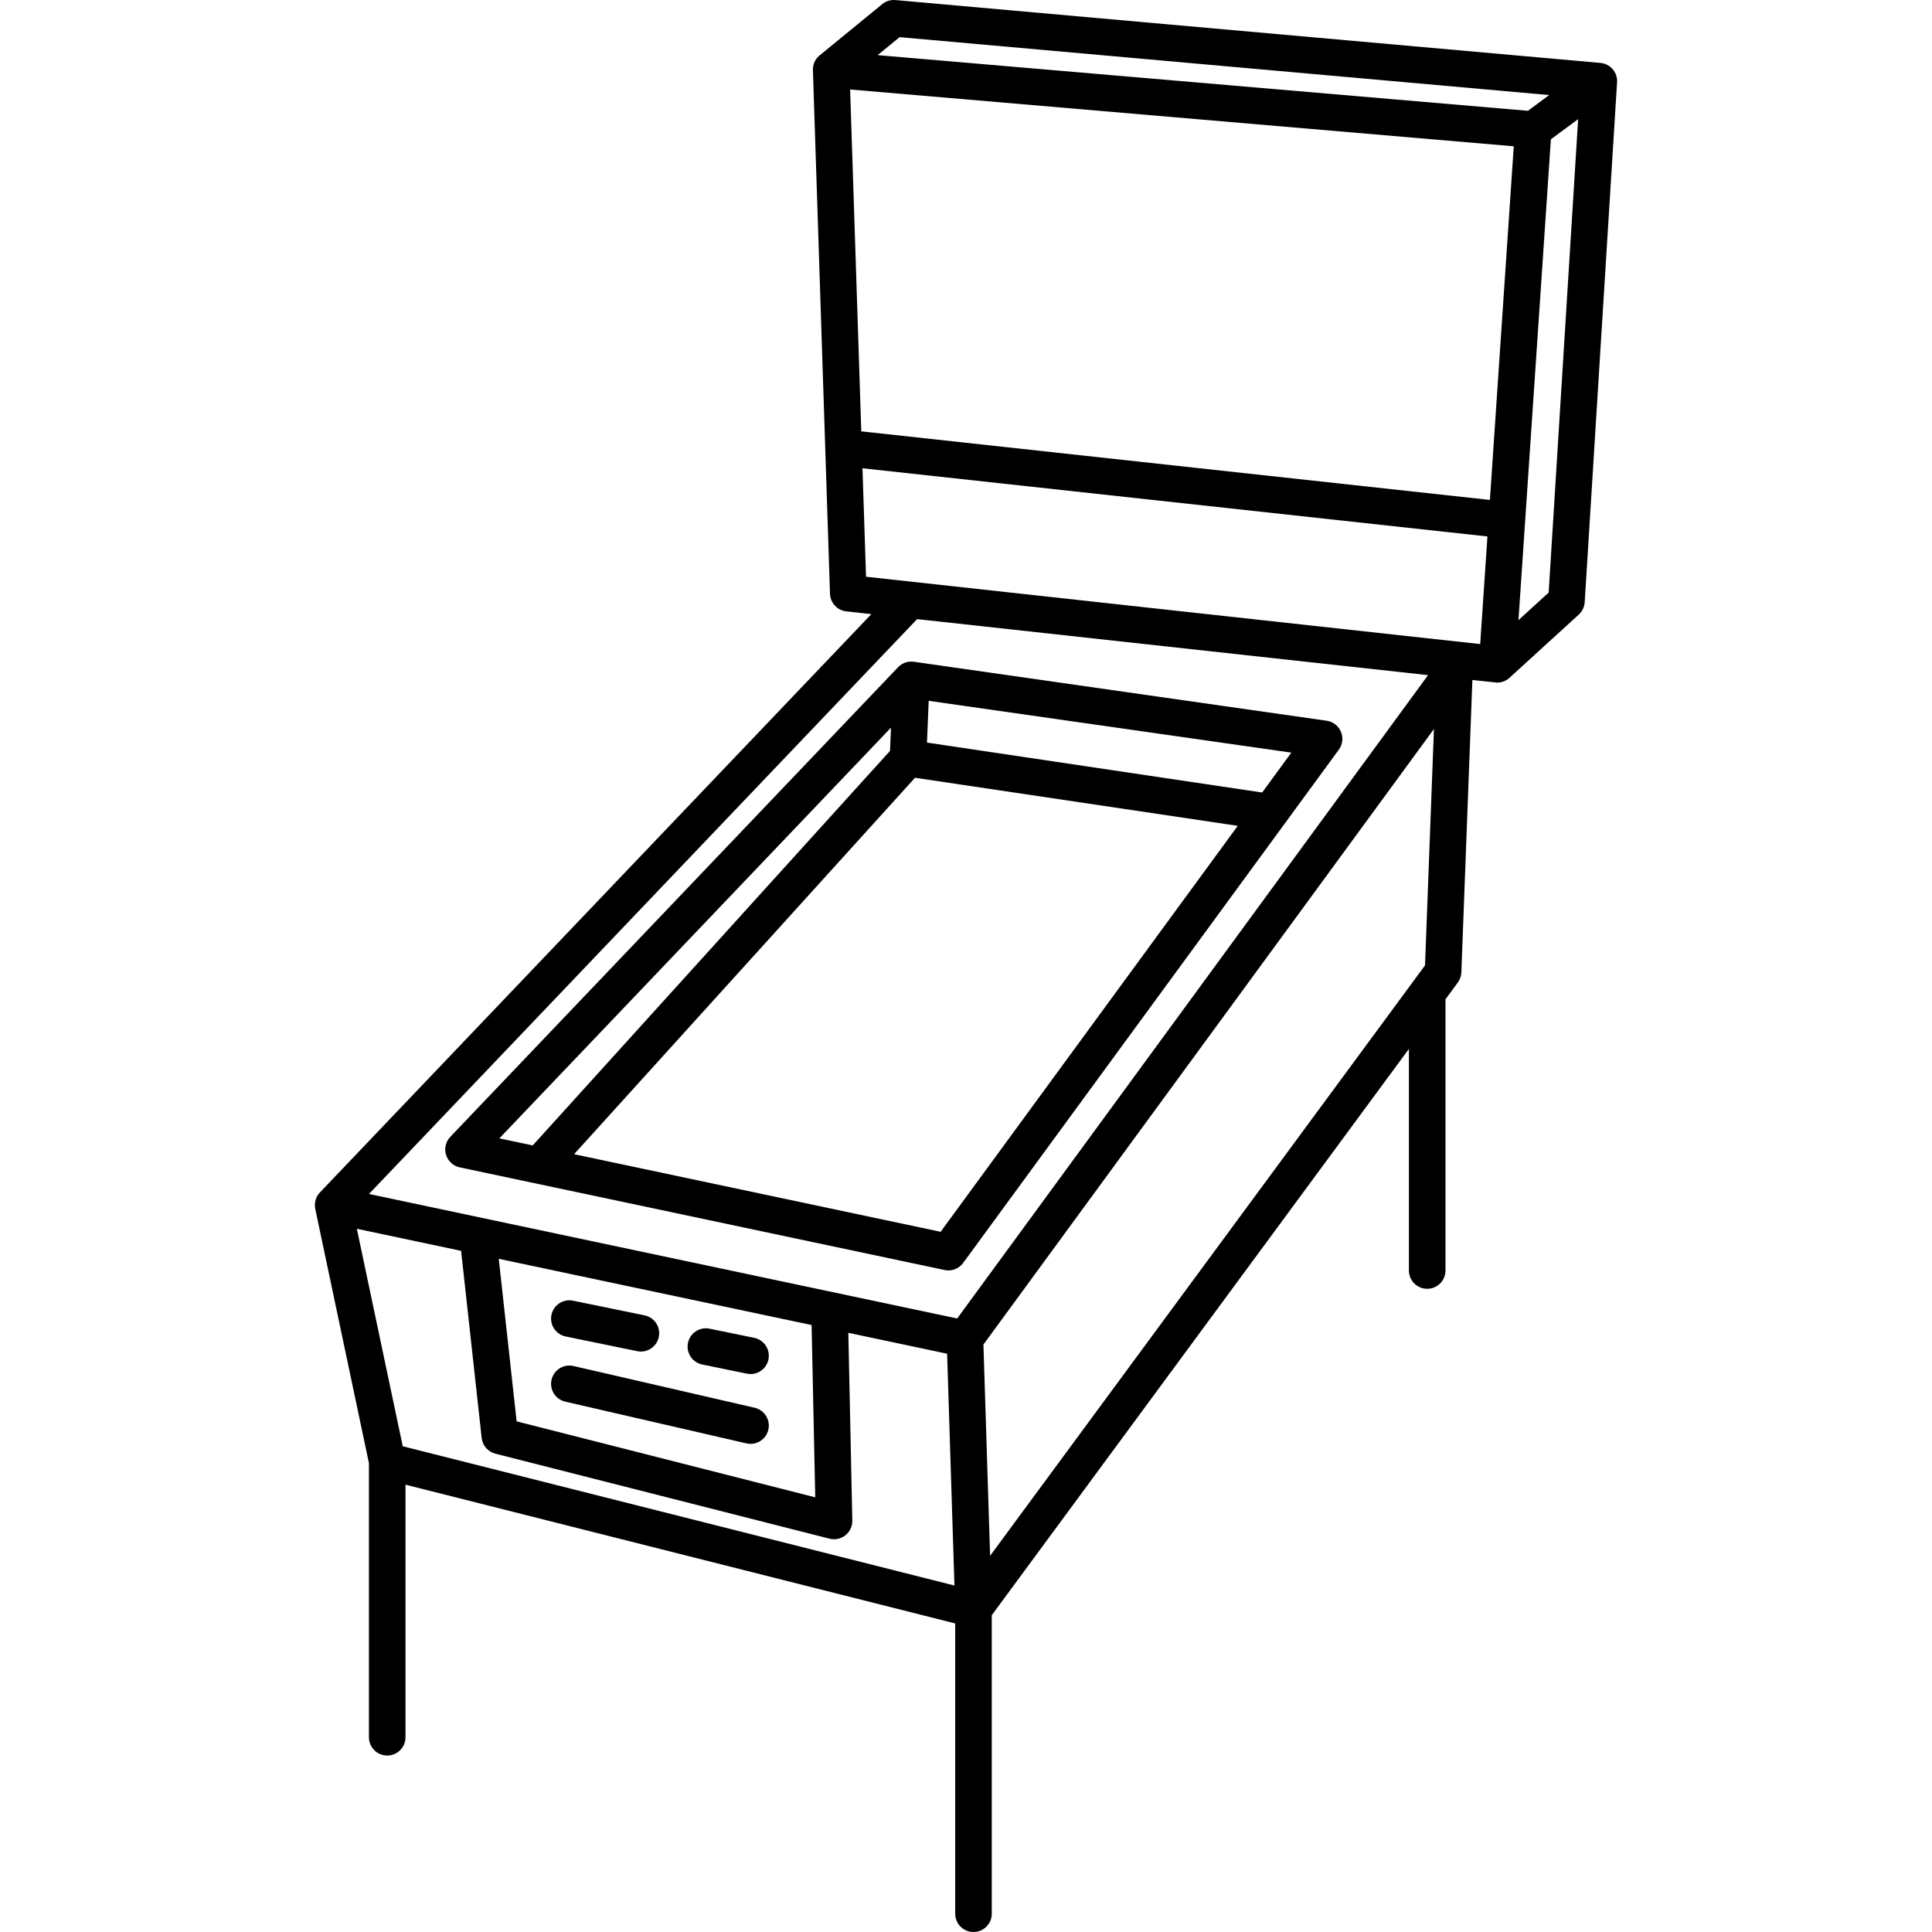 <?xml version="1.0" encoding="iso-8859-1"?>
<!-- Generator: Adobe Illustrator 18.0.0, SVG Export Plug-In . SVG Version: 6.00 Build 0)  -->
<!DOCTYPE svg PUBLIC "-//W3C//DTD SVG 1.1//EN" "http://www.w3.org/Graphics/SVG/1.1/DTD/svg11.dtd">
<svg version="1.1" id="Capa_1" xmlns="http://www.w3.org/2000/svg" xmlns:xlink="http://www.w3.org/1999/xlink" x="0px" y="0px"
	 viewBox="0 0 422.666 422.666" style="enable-background:new 0 0 422.666 422.666;" xml:space="preserve">
<g>
	<path d="M210.712,276.293l82.19-112.294c0.83-1.134,1.004-2.62,0.459-3.915s-1.729-2.209-3.121-2.408l-90.313-12.902
		c-1.281-0.182-2.569,0.265-3.46,1.2L98.508,248.712c-1.001,1.049-1.355,2.558-0.927,3.943s1.574,2.43,2.993,2.73l106.082,22.459
		c0.275,0.059,0.554,0.087,0.828,0.087C208.743,277.931,209.949,277.335,210.712,276.293z M276.124,173.378l-73.327-10.924
		l0.378-9.135l79.335,11.334L276.124,173.378z M194.925,159.183l-0.211,5.086l-78.175,86.319l-7.296-1.545L194.925,159.183z
		 M205.783,269.482l-80.187-16.977l74.583-82.353l70.607,10.519L205.783,269.482z"/>
	<path d="M350.133,13.765L195.894,0.015c-1.048-0.09-2.079,0.227-2.889,0.889c0,0-13.845,11.333-13.917,11.401
		c-0.829,0.787-1.282,1.891-1.245,3.033l3.735,114.563c0.065,1.99,1.583,3.629,3.563,3.846l5.488,0.602L69.987,260.873
		c-0.915,0.96-1.282,2.302-1.012,3.585l-0.008,0.002l11.744,55.629v59.975c0,2.209,1.791,4,4,4s4-1.791,4-4v-55.259l120.26,30.357
		v63.505c0,2.209,1.791,4,4,4s4-1.791,4-4V353.36l91.26-123.891v48.485c0,2.209,1.791,4,4,4s4-1.791,4-4v-59.345l2.694-3.658
		c0.476-0.646,0.746-1.42,0.776-2.222l2.414-63.964c0,0,5.274,0.57,5.418,0.57c0.935,0,1.845-0.328,2.568-0.933
		c0.044-0.037,15.289-13.948,15.289-13.948c0.767-0.7,1.231-1.67,1.296-2.706l7.082-113.75
		C353.904,15.835,352.291,13.957,350.133,13.765z M196.809,8.128l142.111,12.669l-4.661,3.443L192.001,12.062L196.809,8.128z
		 M185.985,19.577l145.182,12.428l-5.217,77.367L188.424,94.368L185.985,19.577z M200.635,135.444l111.783,12.257L209.403,288.448
		l-128.68-27.243L200.635,135.444z M311.754,211.197l-95.149,129.171l-1.459-46.221l98.559-134.66L311.754,211.197z M78.065,268.819
		l22.811,4.829l4.5,40.936c0.182,1.658,1.373,3.028,2.989,3.439l73.112,18.597c0.326,0.083,0.657,0.124,0.986,0.124
		c0.895,0,1.773-0.3,2.488-0.868c0.979-0.777,1.537-1.967,1.511-3.217l-0.871-41.075l21.613,4.576l1.601,50.709L88.11,316.402
		L78.065,268.819z M177.554,289.882l0.799,37.689l-65.329-16.617l-3.91-35.562L177.554,289.882z M189.461,126.171l-0.774-23.727
		l136.724,14.916l-1.587,23.544L189.461,126.171z M332.196,135.666l7.093-105.195l5.963-4.405l-6.448,103.57L332.196,135.666z"/>
	<path d="M165.094,307.975l-39.636-9.132c-2.156-0.495-4.301,0.847-4.796,3c-0.496,2.153,0.847,4.3,2.999,4.796l39.636,9.132
		c0.303,0.069,0.604,0.103,0.902,0.103c1.821,0,3.468-1.252,3.894-3.103C168.589,310.618,167.246,308.471,165.094,307.975z"/>
	<path d="M153.622,298.513l9.77,2.004c0.271,0.056,0.541,0.083,0.808,0.083c1.859,0,3.526-1.304,3.914-3.197
		c0.444-2.164-0.95-4.278-3.114-4.722l-9.77-2.004c-2.168-0.444-4.278,0.95-4.722,3.115
		C150.063,295.955,151.458,298.069,153.622,298.513z"/>
	<path d="M123.756,292.386l15.65,3.211c0.271,0.056,0.541,0.083,0.808,0.083c1.859,0,3.526-1.304,3.914-3.197
		c0.444-2.164-0.95-4.278-3.114-4.722l-15.65-3.211c-2.166-0.446-4.278,0.95-4.722,3.115
		C120.197,289.827,121.592,291.942,123.756,292.386z"/>
</g>
<g>
</g>
<g>
</g>
<g>
</g>
<g>
</g>
<g>
</g>
<g>
</g>
<g>
</g>
<g>
</g>
<g>
</g>
<g>
</g>
<g>
</g>
<g>
</g>
<g>
</g>
<g>
</g>
<g>
</g>
</svg>
